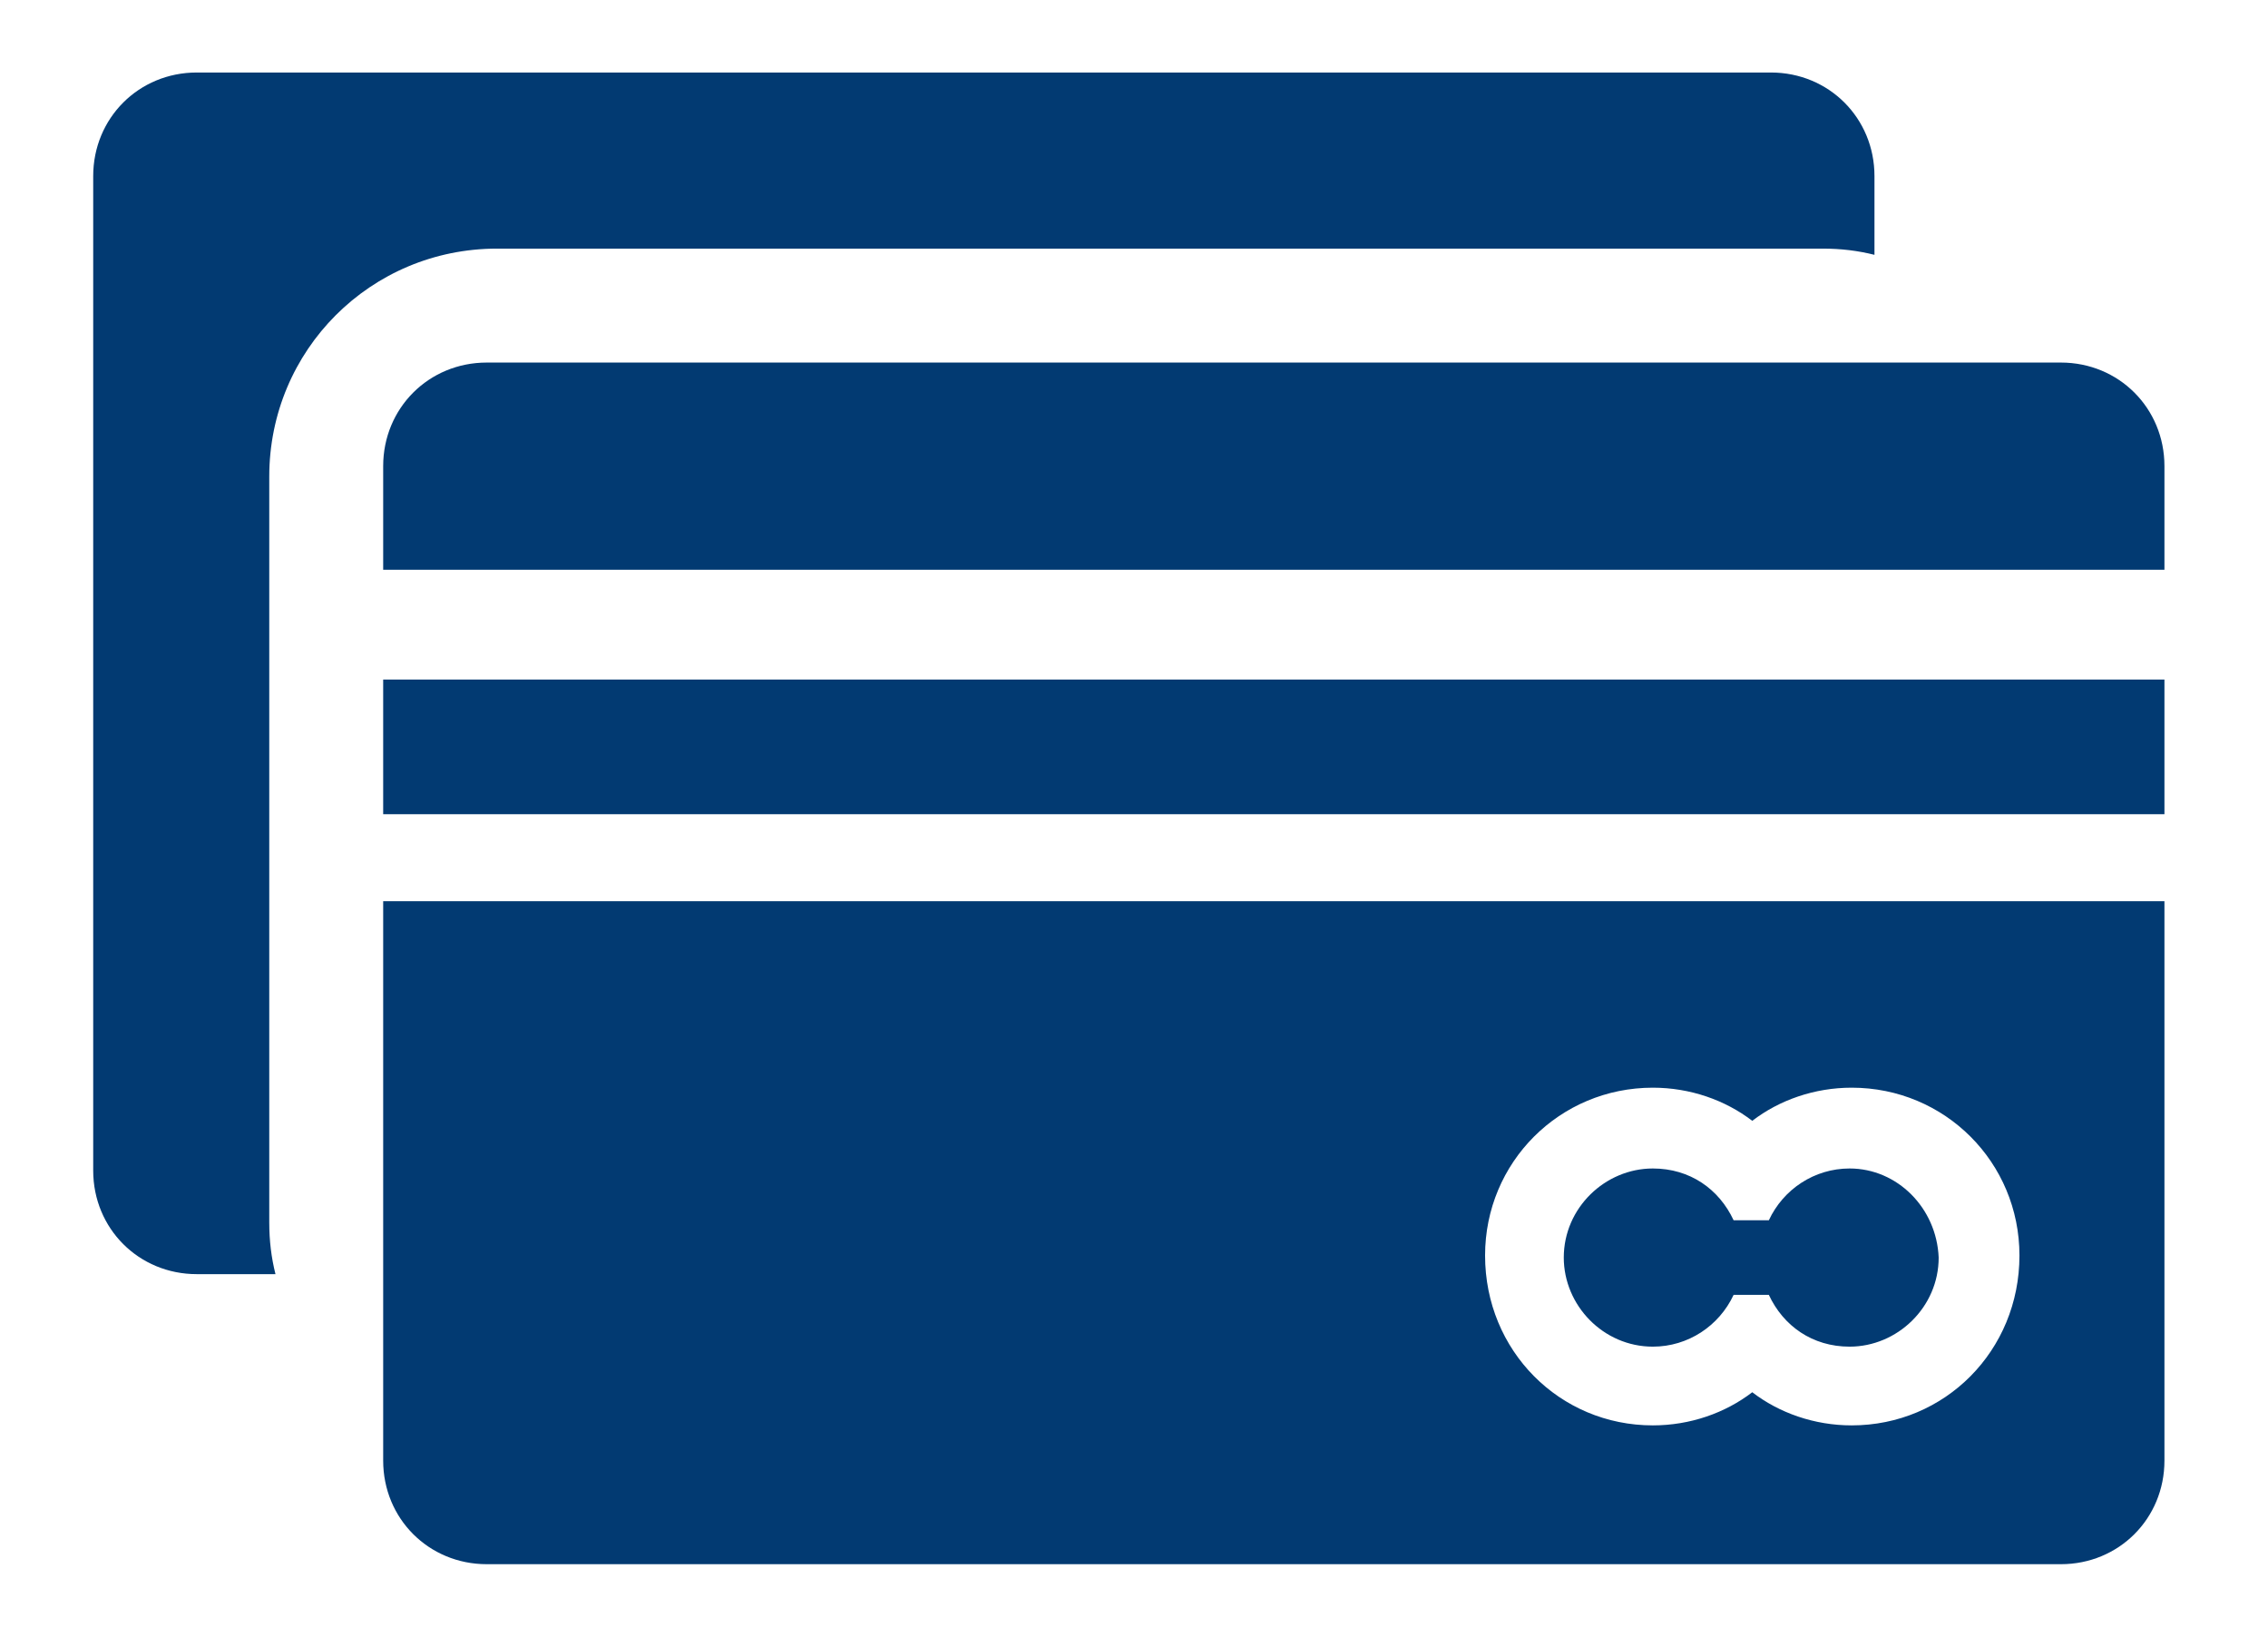 <?xml version="1.0" encoding="utf-8"?>
<!-- Generator: Adobe Illustrator 22.0.0, SVG Export Plug-In . SVG Version: 6.00 Build 0)  -->
<svg version="1.0" xmlns="http://www.w3.org/2000/svg" xmlns:xlink="http://www.w3.org/1999/xlink" x="0px" y="0px"
	 viewBox="0 0 109.5 79.5" style="enable-background:new 0 0 109.5 79.5;" xml:space="preserve">
<style type="text/css">
	.st0{fill:#023A72;}
</style>
<g id="Слой_1">
</g>
<g id="Слой_2">
	<g>
		<path class="st0" d="M18.5,27.5v-5c0-2.8,2.2-5,5-5h76c2.8,0,5,2.2,5,5v5H18.5z"/>
		<rect x="18.5" y="32.8" class="st0" width="86" height="6.5"/>
		<path class="st0" d="M89.3,56.4c-1.7,0-3.2,1-3.9,2.5h-1.7c-0.7-1.5-2.1-2.5-3.9-2.5c-2.3,0-4.3,1.9-4.3,4.3
			c0,2.3,1.9,4.3,4.3,4.3c1.7,0,3.2-1,3.9-2.5h1.7c0.7,1.5,2.1,2.5,3.9,2.5c2.3,0,4.3-1.9,4.3-4.3C93.5,58.3,91.6,56.4,89.3,56.4z"
			/>
		<path class="st0" d="M18.5,43.5v27c0,2.8,2.2,5,5,5h76c2.8,0,5-2.2,5-5v-27H18.5z M89.4,68.8c-1.8,0-3.5-0.6-4.8-1.6
			c-1.3,1-3,1.6-4.8,1.6c-4.5,0-8.1-3.6-8.1-8.2c0-4.5,3.6-8.1,8.1-8.1c1.8,0,3.5,0.6,4.8,1.6c1.3-1,3-1.6,4.8-1.6
			c4.5,0,8.1,3.6,8.1,8.1C97.5,65.2,93.9,68.8,89.4,68.8z"/>
		<path class="st0" d="M13,23c0-6.1,4.9-11,11-11h64c0.9,0,1.7,0.1,2.5,0.3V8.5c0-2.8-2.2-5-5-5h-76c-2.8,0-5,2.2-5,5v48
			c0,2.8,2.2,5,5,5h3.8C13.1,60.7,13,59.9,13,59V23z"/>
	</g>
</g>
</svg>

